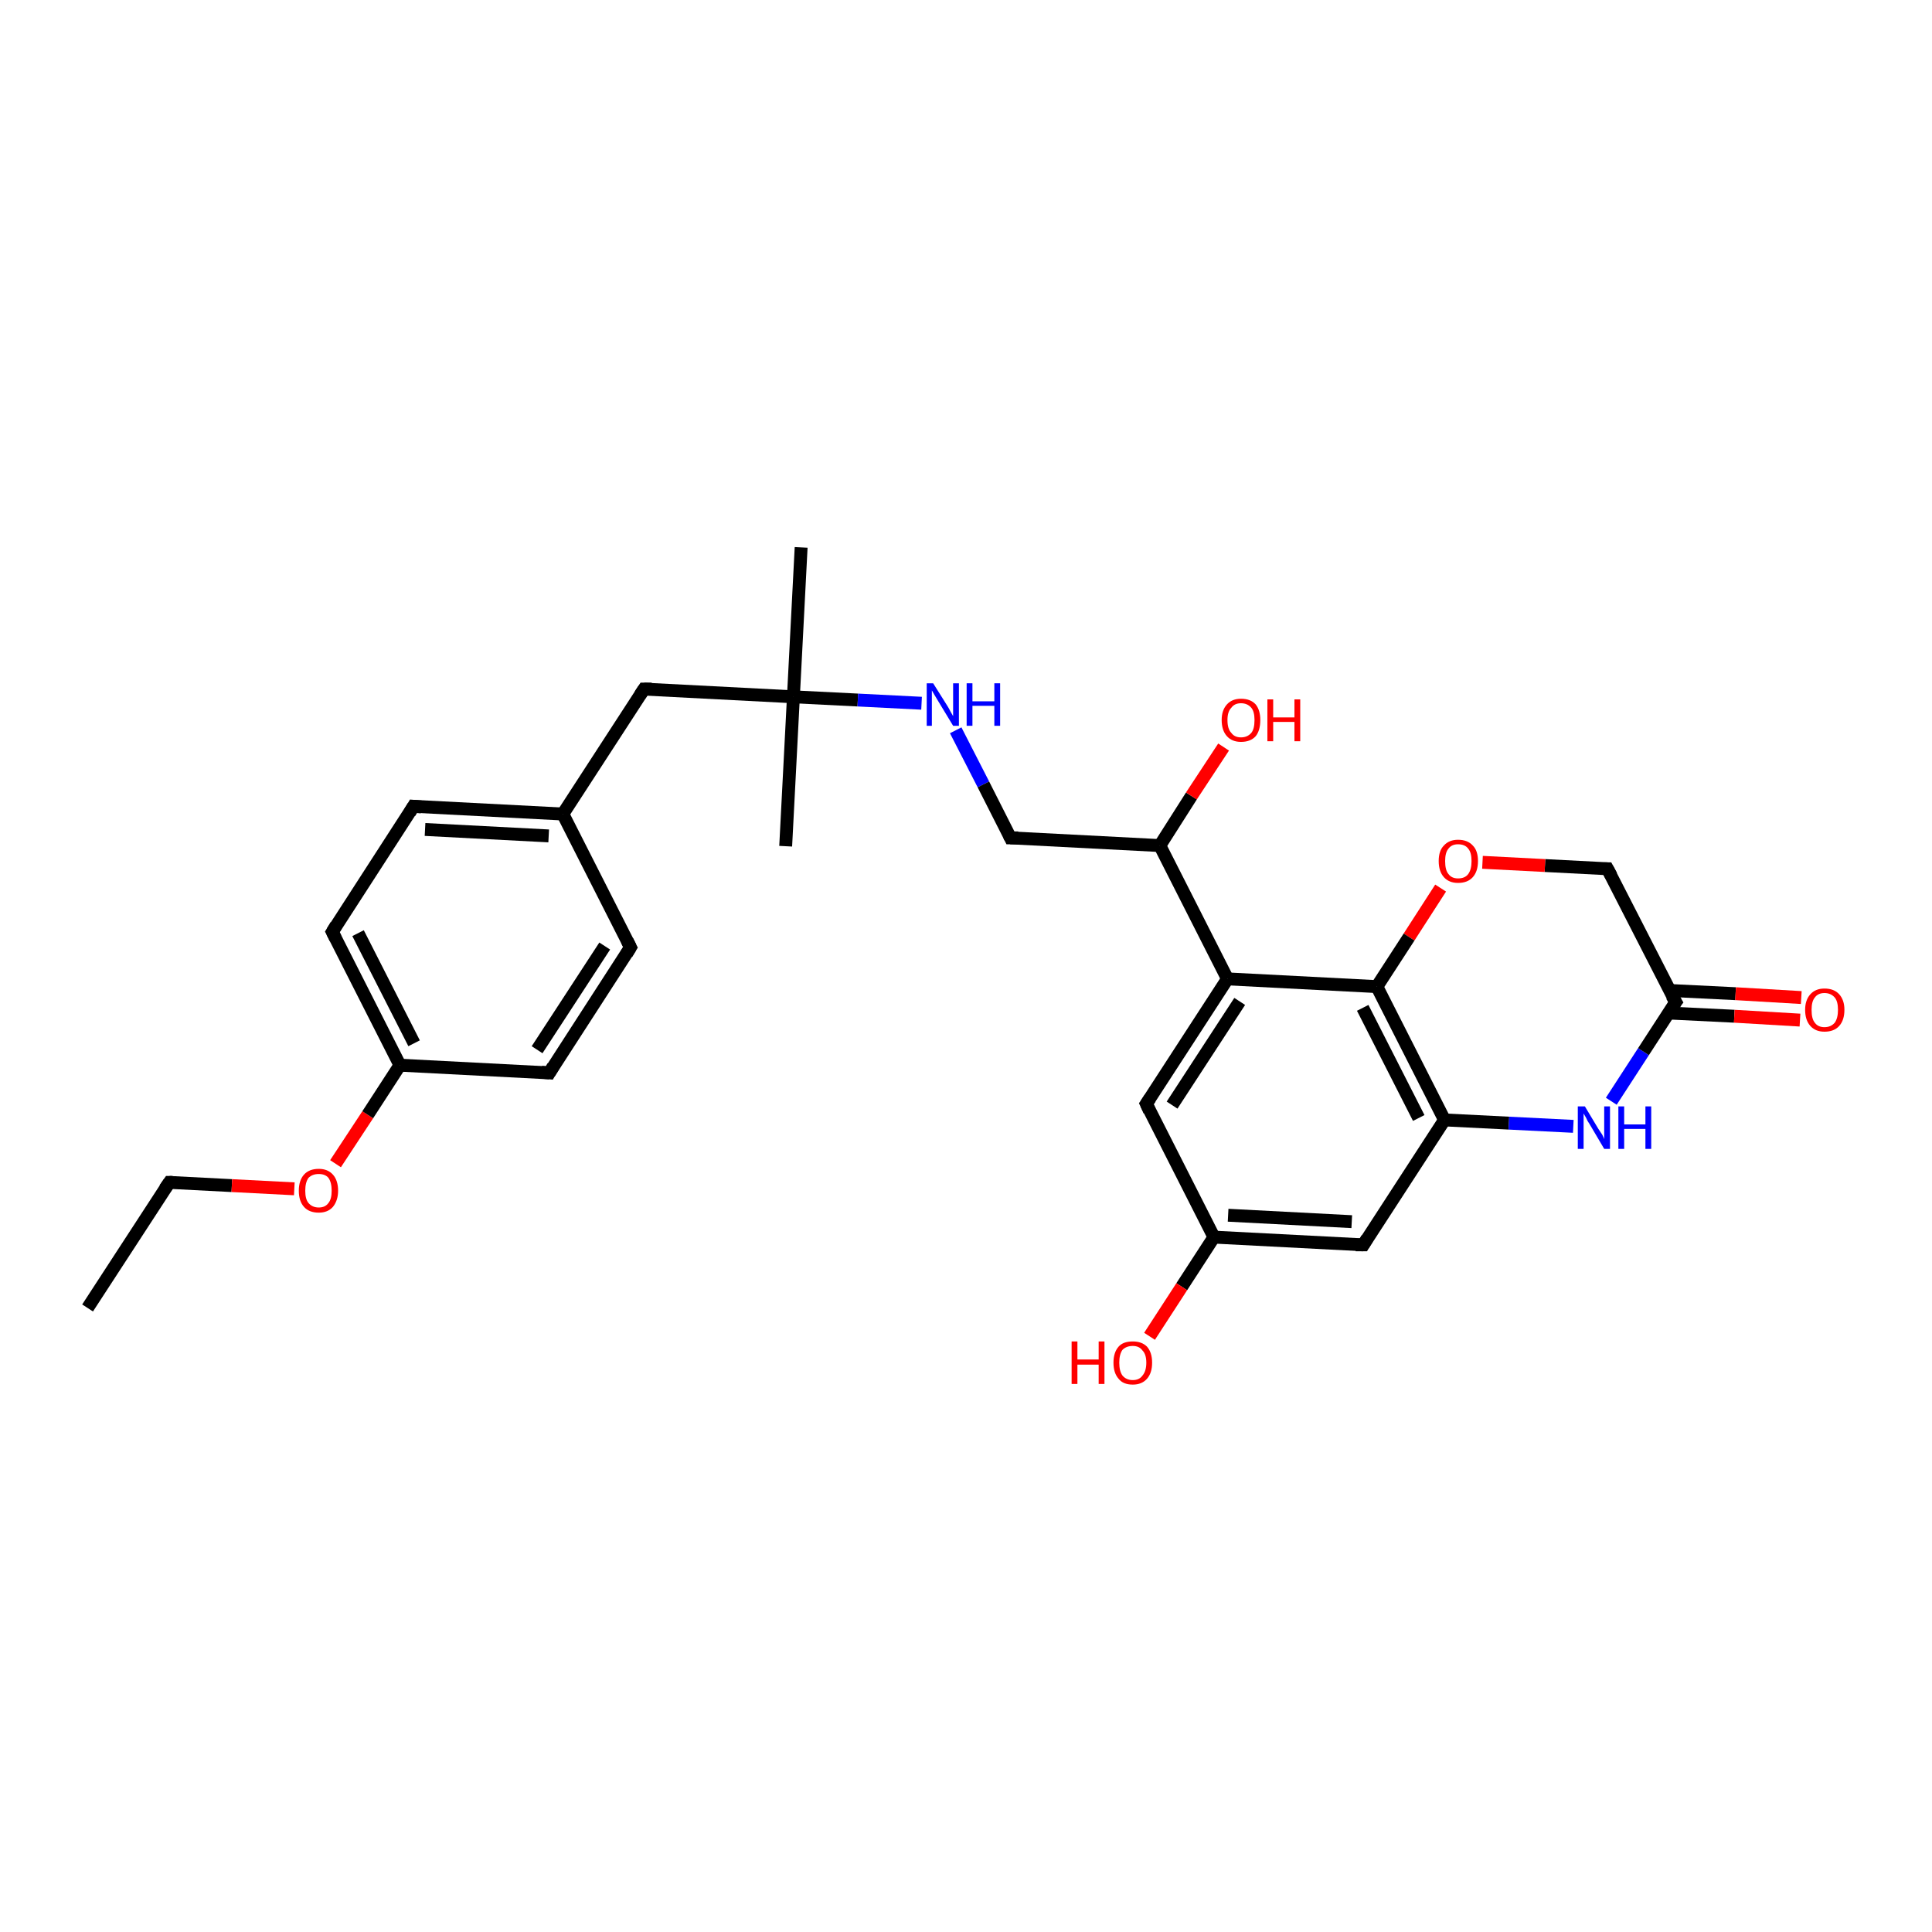 <?xml version='1.0' encoding='iso-8859-1'?>
<svg version='1.1' baseProfile='full'
              xmlns='http://www.w3.org/2000/svg'
                      xmlns:rdkit='http://www.rdkit.org/xml'
                      xmlns:xlink='http://www.w3.org/1999/xlink'
                  xml:space='preserve'
width='300px' height='300px' viewBox='0 0 300 300'>
<!-- END OF HEADER -->
<rect style='opacity:1.0;fill:#FFFFFF;stroke:none' width='300.0' height='300.0' x='0.0' y='0.0'> </rect>
<path class='bond-0 atom-0 atom-1' d='M 13.6,203.1 L 26.3,183.6' style='fill:none;fill-rule:evenodd;stroke:#000000;stroke-width:2.0px;stroke-linecap:butt;stroke-linejoin:miter;stroke-opacity:1' />
<path class='bond-1 atom-1 atom-2' d='M 26.3,183.6 L 36.0,184.1' style='fill:none;fill-rule:evenodd;stroke:#000000;stroke-width:2.0px;stroke-linecap:butt;stroke-linejoin:miter;stroke-opacity:1' />
<path class='bond-1 atom-1 atom-2' d='M 36.0,184.1 L 45.7,184.6' style='fill:none;fill-rule:evenodd;stroke:#FF0000;stroke-width:2.0px;stroke-linecap:butt;stroke-linejoin:miter;stroke-opacity:1' />
<path class='bond-2 atom-2 atom-3' d='M 52.1,180.7 L 57.1,173.1' style='fill:none;fill-rule:evenodd;stroke:#FF0000;stroke-width:2.0px;stroke-linecap:butt;stroke-linejoin:miter;stroke-opacity:1' />
<path class='bond-2 atom-2 atom-3' d='M 57.1,173.1 L 62.1,165.4' style='fill:none;fill-rule:evenodd;stroke:#000000;stroke-width:2.0px;stroke-linecap:butt;stroke-linejoin:miter;stroke-opacity:1' />
<path class='bond-3 atom-3 atom-4' d='M 62.1,165.4 L 51.6,144.7' style='fill:none;fill-rule:evenodd;stroke:#000000;stroke-width:2.0px;stroke-linecap:butt;stroke-linejoin:miter;stroke-opacity:1' />
<path class='bond-3 atom-3 atom-4' d='M 64.3,162.0 L 55.6,144.9' style='fill:none;fill-rule:evenodd;stroke:#000000;stroke-width:2.0px;stroke-linecap:butt;stroke-linejoin:miter;stroke-opacity:1' />
<path class='bond-4 atom-4 atom-5' d='M 51.6,144.7 L 64.2,125.2' style='fill:none;fill-rule:evenodd;stroke:#000000;stroke-width:2.0px;stroke-linecap:butt;stroke-linejoin:miter;stroke-opacity:1' />
<path class='bond-5 atom-5 atom-6' d='M 64.2,125.2 L 87.4,126.4' style='fill:none;fill-rule:evenodd;stroke:#000000;stroke-width:2.0px;stroke-linecap:butt;stroke-linejoin:miter;stroke-opacity:1' />
<path class='bond-5 atom-5 atom-6' d='M 66.0,128.8 L 85.2,129.8' style='fill:none;fill-rule:evenodd;stroke:#000000;stroke-width:2.0px;stroke-linecap:butt;stroke-linejoin:miter;stroke-opacity:1' />
<path class='bond-6 atom-6 atom-7' d='M 87.4,126.4 L 100.0,107.0' style='fill:none;fill-rule:evenodd;stroke:#000000;stroke-width:2.0px;stroke-linecap:butt;stroke-linejoin:miter;stroke-opacity:1' />
<path class='bond-7 atom-7 atom-8' d='M 100.0,107.0 L 123.2,108.2' style='fill:none;fill-rule:evenodd;stroke:#000000;stroke-width:2.0px;stroke-linecap:butt;stroke-linejoin:miter;stroke-opacity:1' />
<path class='bond-8 atom-8 atom-9' d='M 123.2,108.2 L 124.4,85.0' style='fill:none;fill-rule:evenodd;stroke:#000000;stroke-width:2.0px;stroke-linecap:butt;stroke-linejoin:miter;stroke-opacity:1' />
<path class='bond-9 atom-8 atom-10' d='M 123.2,108.2 L 122.0,131.4' style='fill:none;fill-rule:evenodd;stroke:#000000;stroke-width:2.0px;stroke-linecap:butt;stroke-linejoin:miter;stroke-opacity:1' />
<path class='bond-10 atom-8 atom-11' d='M 123.2,108.2 L 133.2,108.7' style='fill:none;fill-rule:evenodd;stroke:#000000;stroke-width:2.0px;stroke-linecap:butt;stroke-linejoin:miter;stroke-opacity:1' />
<path class='bond-10 atom-8 atom-11' d='M 133.2,108.7 L 143.1,109.2' style='fill:none;fill-rule:evenodd;stroke:#0000FF;stroke-width:2.0px;stroke-linecap:butt;stroke-linejoin:miter;stroke-opacity:1' />
<path class='bond-11 atom-11 atom-12' d='M 148.4,113.4 L 152.7,121.8' style='fill:none;fill-rule:evenodd;stroke:#0000FF;stroke-width:2.0px;stroke-linecap:butt;stroke-linejoin:miter;stroke-opacity:1' />
<path class='bond-11 atom-11 atom-12' d='M 152.7,121.8 L 156.9,130.1' style='fill:none;fill-rule:evenodd;stroke:#000000;stroke-width:2.0px;stroke-linecap:butt;stroke-linejoin:miter;stroke-opacity:1' />
<path class='bond-12 atom-12 atom-13' d='M 156.9,130.1 L 180.1,131.3' style='fill:none;fill-rule:evenodd;stroke:#000000;stroke-width:2.0px;stroke-linecap:butt;stroke-linejoin:miter;stroke-opacity:1' />
<path class='bond-13 atom-13 atom-14' d='M 180.1,131.3 L 185.0,123.6' style='fill:none;fill-rule:evenodd;stroke:#000000;stroke-width:2.0px;stroke-linecap:butt;stroke-linejoin:miter;stroke-opacity:1' />
<path class='bond-13 atom-13 atom-14' d='M 185.0,123.6 L 190.0,116.0' style='fill:none;fill-rule:evenodd;stroke:#FF0000;stroke-width:2.0px;stroke-linecap:butt;stroke-linejoin:miter;stroke-opacity:1' />
<path class='bond-14 atom-13 atom-15' d='M 180.1,131.3 L 190.6,152.0' style='fill:none;fill-rule:evenodd;stroke:#000000;stroke-width:2.0px;stroke-linecap:butt;stroke-linejoin:miter;stroke-opacity:1' />
<path class='bond-15 atom-15 atom-16' d='M 190.6,152.0 L 178.0,171.4' style='fill:none;fill-rule:evenodd;stroke:#000000;stroke-width:2.0px;stroke-linecap:butt;stroke-linejoin:miter;stroke-opacity:1' />
<path class='bond-15 atom-15 atom-16' d='M 192.5,155.5 L 182.0,171.6' style='fill:none;fill-rule:evenodd;stroke:#000000;stroke-width:2.0px;stroke-linecap:butt;stroke-linejoin:miter;stroke-opacity:1' />
<path class='bond-16 atom-16 atom-17' d='M 178.0,171.4 L 188.5,192.1' style='fill:none;fill-rule:evenodd;stroke:#000000;stroke-width:2.0px;stroke-linecap:butt;stroke-linejoin:miter;stroke-opacity:1' />
<path class='bond-17 atom-17 atom-18' d='M 188.5,192.1 L 183.5,199.8' style='fill:none;fill-rule:evenodd;stroke:#000000;stroke-width:2.0px;stroke-linecap:butt;stroke-linejoin:miter;stroke-opacity:1' />
<path class='bond-17 atom-17 atom-18' d='M 183.5,199.8 L 178.5,207.5' style='fill:none;fill-rule:evenodd;stroke:#FF0000;stroke-width:2.0px;stroke-linecap:butt;stroke-linejoin:miter;stroke-opacity:1' />
<path class='bond-18 atom-17 atom-19' d='M 188.5,192.1 L 211.7,193.3' style='fill:none;fill-rule:evenodd;stroke:#000000;stroke-width:2.0px;stroke-linecap:butt;stroke-linejoin:miter;stroke-opacity:1' />
<path class='bond-18 atom-17 atom-19' d='M 190.7,188.7 L 209.9,189.7' style='fill:none;fill-rule:evenodd;stroke:#000000;stroke-width:2.0px;stroke-linecap:butt;stroke-linejoin:miter;stroke-opacity:1' />
<path class='bond-19 atom-19 atom-20' d='M 211.7,193.3 L 224.3,173.9' style='fill:none;fill-rule:evenodd;stroke:#000000;stroke-width:2.0px;stroke-linecap:butt;stroke-linejoin:miter;stroke-opacity:1' />
<path class='bond-20 atom-20 atom-21' d='M 224.3,173.9 L 234.3,174.4' style='fill:none;fill-rule:evenodd;stroke:#000000;stroke-width:2.0px;stroke-linecap:butt;stroke-linejoin:miter;stroke-opacity:1' />
<path class='bond-20 atom-20 atom-21' d='M 234.3,174.4 L 244.3,174.9' style='fill:none;fill-rule:evenodd;stroke:#0000FF;stroke-width:2.0px;stroke-linecap:butt;stroke-linejoin:miter;stroke-opacity:1' />
<path class='bond-21 atom-21 atom-22' d='M 250.2,171.0 L 255.2,163.3' style='fill:none;fill-rule:evenodd;stroke:#0000FF;stroke-width:2.0px;stroke-linecap:butt;stroke-linejoin:miter;stroke-opacity:1' />
<path class='bond-21 atom-21 atom-22' d='M 255.2,163.3 L 260.2,155.6' style='fill:none;fill-rule:evenodd;stroke:#000000;stroke-width:2.0px;stroke-linecap:butt;stroke-linejoin:miter;stroke-opacity:1' />
<path class='bond-22 atom-22 atom-23' d='M 259.1,157.3 L 269.3,157.8' style='fill:none;fill-rule:evenodd;stroke:#000000;stroke-width:2.0px;stroke-linecap:butt;stroke-linejoin:miter;stroke-opacity:1' />
<path class='bond-22 atom-22 atom-23' d='M 269.3,157.8 L 279.5,158.4' style='fill:none;fill-rule:evenodd;stroke:#FF0000;stroke-width:2.0px;stroke-linecap:butt;stroke-linejoin:miter;stroke-opacity:1' />
<path class='bond-22 atom-22 atom-23' d='M 259.3,153.8 L 269.5,154.3' style='fill:none;fill-rule:evenodd;stroke:#000000;stroke-width:2.0px;stroke-linecap:butt;stroke-linejoin:miter;stroke-opacity:1' />
<path class='bond-22 atom-22 atom-23' d='M 269.5,154.3 L 279.7,154.9' style='fill:none;fill-rule:evenodd;stroke:#FF0000;stroke-width:2.0px;stroke-linecap:butt;stroke-linejoin:miter;stroke-opacity:1' />
<path class='bond-23 atom-22 atom-24' d='M 260.2,155.6 L 249.6,134.9' style='fill:none;fill-rule:evenodd;stroke:#000000;stroke-width:2.0px;stroke-linecap:butt;stroke-linejoin:miter;stroke-opacity:1' />
<path class='bond-24 atom-24 atom-25' d='M 249.6,134.9 L 239.9,134.4' style='fill:none;fill-rule:evenodd;stroke:#000000;stroke-width:2.0px;stroke-linecap:butt;stroke-linejoin:miter;stroke-opacity:1' />
<path class='bond-24 atom-24 atom-25' d='M 239.9,134.4 L 230.2,133.9' style='fill:none;fill-rule:evenodd;stroke:#FF0000;stroke-width:2.0px;stroke-linecap:butt;stroke-linejoin:miter;stroke-opacity:1' />
<path class='bond-25 atom-25 atom-26' d='M 223.7,137.9 L 218.8,145.5' style='fill:none;fill-rule:evenodd;stroke:#FF0000;stroke-width:2.0px;stroke-linecap:butt;stroke-linejoin:miter;stroke-opacity:1' />
<path class='bond-25 atom-25 atom-26' d='M 218.8,145.5 L 213.8,153.2' style='fill:none;fill-rule:evenodd;stroke:#000000;stroke-width:2.0px;stroke-linecap:butt;stroke-linejoin:miter;stroke-opacity:1' />
<path class='bond-26 atom-6 atom-27' d='M 87.4,126.4 L 97.9,147.1' style='fill:none;fill-rule:evenodd;stroke:#000000;stroke-width:2.0px;stroke-linecap:butt;stroke-linejoin:miter;stroke-opacity:1' />
<path class='bond-27 atom-27 atom-28' d='M 97.9,147.1 L 85.3,166.6' style='fill:none;fill-rule:evenodd;stroke:#000000;stroke-width:2.0px;stroke-linecap:butt;stroke-linejoin:miter;stroke-opacity:1' />
<path class='bond-27 atom-27 atom-28' d='M 93.9,146.9 L 83.4,163.0' style='fill:none;fill-rule:evenodd;stroke:#000000;stroke-width:2.0px;stroke-linecap:butt;stroke-linejoin:miter;stroke-opacity:1' />
<path class='bond-28 atom-28 atom-3' d='M 85.3,166.6 L 62.1,165.4' style='fill:none;fill-rule:evenodd;stroke:#000000;stroke-width:2.0px;stroke-linecap:butt;stroke-linejoin:miter;stroke-opacity:1' />
<path class='bond-29 atom-26 atom-15' d='M 213.8,153.2 L 190.6,152.0' style='fill:none;fill-rule:evenodd;stroke:#000000;stroke-width:2.0px;stroke-linecap:butt;stroke-linejoin:miter;stroke-opacity:1' />
<path class='bond-30 atom-26 atom-20' d='M 213.8,153.2 L 224.3,173.9' style='fill:none;fill-rule:evenodd;stroke:#000000;stroke-width:2.0px;stroke-linecap:butt;stroke-linejoin:miter;stroke-opacity:1' />
<path class='bond-30 atom-26 atom-20' d='M 211.6,156.5 L 220.3,173.6' style='fill:none;fill-rule:evenodd;stroke:#000000;stroke-width:2.0px;stroke-linecap:butt;stroke-linejoin:miter;stroke-opacity:1' />
<path d='M 25.6,184.6 L 26.3,183.6 L 26.8,183.6' style='fill:none;stroke:#000000;stroke-width:2.0px;stroke-linecap:butt;stroke-linejoin:miter;stroke-opacity:1;' />
<path d='M 52.1,145.7 L 51.6,144.7 L 52.2,143.7' style='fill:none;stroke:#000000;stroke-width:2.0px;stroke-linecap:butt;stroke-linejoin:miter;stroke-opacity:1;' />
<path d='M 63.6,126.2 L 64.2,125.2 L 65.4,125.3' style='fill:none;stroke:#000000;stroke-width:2.0px;stroke-linecap:butt;stroke-linejoin:miter;stroke-opacity:1;' />
<path d='M 99.4,107.9 L 100.0,107.0 L 101.2,107.0' style='fill:none;stroke:#000000;stroke-width:2.0px;stroke-linecap:butt;stroke-linejoin:miter;stroke-opacity:1;' />
<path d='M 156.7,129.7 L 156.9,130.1 L 158.1,130.1' style='fill:none;stroke:#000000;stroke-width:2.0px;stroke-linecap:butt;stroke-linejoin:miter;stroke-opacity:1;' />
<path d='M 178.6,170.5 L 178.0,171.4 L 178.5,172.5' style='fill:none;stroke:#000000;stroke-width:2.0px;stroke-linecap:butt;stroke-linejoin:miter;stroke-opacity:1;' />
<path d='M 210.5,193.3 L 211.7,193.3 L 212.3,192.3' style='fill:none;stroke:#000000;stroke-width:2.0px;stroke-linecap:butt;stroke-linejoin:miter;stroke-opacity:1;' />
<path d='M 259.9,156.0 L 260.2,155.6 L 259.6,154.6' style='fill:none;stroke:#000000;stroke-width:2.0px;stroke-linecap:butt;stroke-linejoin:miter;stroke-opacity:1;' />
<path d='M 250.2,136.0 L 249.6,134.9 L 249.1,134.9' style='fill:none;stroke:#000000;stroke-width:2.0px;stroke-linecap:butt;stroke-linejoin:miter;stroke-opacity:1;' />
<path d='M 97.4,146.1 L 97.9,147.1 L 97.3,148.1' style='fill:none;stroke:#000000;stroke-width:2.0px;stroke-linecap:butt;stroke-linejoin:miter;stroke-opacity:1;' />
<path d='M 85.9,165.6 L 85.3,166.6 L 84.1,166.5' style='fill:none;stroke:#000000;stroke-width:2.0px;stroke-linecap:butt;stroke-linejoin:miter;stroke-opacity:1;' />
<path class='atom-2' d='M 46.4 184.9
Q 46.4 183.3, 47.2 182.4
Q 48.0 181.5, 49.5 181.5
Q 50.9 181.5, 51.7 182.4
Q 52.5 183.3, 52.5 184.9
Q 52.5 186.4, 51.7 187.4
Q 50.9 188.3, 49.5 188.3
Q 48.0 188.3, 47.2 187.4
Q 46.4 186.5, 46.4 184.9
M 49.5 187.5
Q 50.5 187.5, 51.0 186.8
Q 51.5 186.2, 51.5 184.9
Q 51.5 183.6, 51.0 182.9
Q 50.5 182.3, 49.5 182.3
Q 48.5 182.3, 47.9 182.9
Q 47.4 183.6, 47.4 184.9
Q 47.4 186.2, 47.9 186.8
Q 48.5 187.5, 49.5 187.5
' fill='#FF0000'/>
<path class='atom-11' d='M 144.9 106.1
L 147.1 109.6
Q 147.3 109.9, 147.6 110.5
Q 148.0 111.2, 148.0 111.2
L 148.0 106.1
L 148.9 106.1
L 148.9 112.7
L 148.0 112.7
L 145.7 108.9
Q 145.4 108.4, 145.1 107.9
Q 144.8 107.4, 144.7 107.2
L 144.7 112.7
L 143.9 112.7
L 143.9 106.1
L 144.9 106.1
' fill='#0000FF'/>
<path class='atom-11' d='M 150.1 106.1
L 151.0 106.1
L 151.0 108.9
L 154.4 108.9
L 154.4 106.1
L 155.3 106.1
L 155.3 112.7
L 154.4 112.7
L 154.4 109.6
L 151.0 109.6
L 151.0 112.7
L 150.1 112.7
L 150.1 106.1
' fill='#0000FF'/>
<path class='atom-14' d='M 189.7 111.8
Q 189.7 110.3, 190.5 109.4
Q 191.3 108.5, 192.7 108.5
Q 194.2 108.5, 195.0 109.4
Q 195.7 110.3, 195.7 111.8
Q 195.7 113.4, 195.0 114.3
Q 194.2 115.2, 192.7 115.2
Q 191.3 115.2, 190.5 114.3
Q 189.7 113.4, 189.7 111.8
M 192.7 114.5
Q 193.7 114.5, 194.3 113.8
Q 194.8 113.2, 194.8 111.8
Q 194.8 110.5, 194.3 109.9
Q 193.7 109.2, 192.7 109.2
Q 191.7 109.2, 191.2 109.9
Q 190.6 110.5, 190.6 111.8
Q 190.6 113.2, 191.2 113.8
Q 191.7 114.5, 192.7 114.5
' fill='#FF0000'/>
<path class='atom-14' d='M 196.8 108.6
L 197.7 108.6
L 197.7 111.4
L 201.0 111.4
L 201.0 108.6
L 201.9 108.6
L 201.9 115.1
L 201.0 115.1
L 201.0 112.1
L 197.7 112.1
L 197.7 115.1
L 196.8 115.1
L 196.8 108.6
' fill='#FF0000'/>
<path class='atom-18' d='M 166.4 208.3
L 167.3 208.3
L 167.3 211.1
L 170.6 211.1
L 170.6 208.3
L 171.5 208.3
L 171.5 214.9
L 170.6 214.9
L 170.6 211.9
L 167.3 211.9
L 167.3 214.9
L 166.4 214.9
L 166.4 208.3
' fill='#FF0000'/>
<path class='atom-18' d='M 172.9 211.6
Q 172.9 210.0, 173.7 209.1
Q 174.4 208.3, 175.9 208.3
Q 177.3 208.3, 178.1 209.1
Q 178.9 210.0, 178.9 211.6
Q 178.9 213.2, 178.1 214.1
Q 177.3 215.0, 175.9 215.0
Q 174.4 215.0, 173.7 214.1
Q 172.9 213.2, 172.9 211.6
M 175.9 214.3
Q 176.9 214.3, 177.4 213.6
Q 178.0 212.9, 178.0 211.6
Q 178.0 210.3, 177.4 209.7
Q 176.9 209.0, 175.9 209.0
Q 174.9 209.0, 174.3 209.6
Q 173.8 210.3, 173.8 211.6
Q 173.8 212.9, 174.3 213.6
Q 174.9 214.3, 175.9 214.3
' fill='#FF0000'/>
<path class='atom-21' d='M 246.1 171.8
L 248.2 175.3
Q 248.4 175.6, 248.8 176.2
Q 249.1 176.8, 249.1 176.9
L 249.1 171.8
L 250.0 171.8
L 250.0 178.4
L 249.1 178.4
L 246.8 174.5
Q 246.5 174.1, 246.3 173.6
Q 246.0 173.1, 245.9 172.9
L 245.9 178.4
L 245.0 178.4
L 245.0 171.8
L 246.1 171.8
' fill='#0000FF'/>
<path class='atom-21' d='M 251.3 171.8
L 252.2 171.8
L 252.2 174.6
L 255.5 174.6
L 255.5 171.8
L 256.4 171.8
L 256.4 178.4
L 255.5 178.4
L 255.5 175.3
L 252.2 175.3
L 252.2 178.4
L 251.3 178.4
L 251.3 171.8
' fill='#0000FF'/>
<path class='atom-23' d='M 280.3 156.8
Q 280.3 155.3, 281.1 154.4
Q 281.9 153.5, 283.3 153.5
Q 284.8 153.5, 285.6 154.4
Q 286.4 155.3, 286.4 156.8
Q 286.4 158.4, 285.6 159.3
Q 284.8 160.2, 283.3 160.2
Q 281.9 160.2, 281.1 159.3
Q 280.3 158.4, 280.3 156.8
M 283.3 159.5
Q 284.3 159.5, 284.9 158.8
Q 285.4 158.1, 285.4 156.8
Q 285.4 155.5, 284.9 154.9
Q 284.3 154.2, 283.3 154.2
Q 282.3 154.2, 281.8 154.9
Q 281.3 155.5, 281.3 156.8
Q 281.3 158.2, 281.8 158.8
Q 282.3 159.5, 283.3 159.5
' fill='#FF0000'/>
<path class='atom-25' d='M 223.4 133.7
Q 223.4 132.1, 224.2 131.3
Q 225.0 130.4, 226.4 130.4
Q 227.9 130.4, 228.7 131.3
Q 229.5 132.1, 229.5 133.7
Q 229.5 135.3, 228.7 136.2
Q 227.9 137.1, 226.4 137.1
Q 225.0 137.1, 224.2 136.2
Q 223.4 135.3, 223.4 133.7
M 226.4 136.4
Q 227.5 136.4, 228.0 135.7
Q 228.5 135.0, 228.5 133.7
Q 228.5 132.4, 228.0 131.8
Q 227.5 131.1, 226.4 131.1
Q 225.4 131.1, 224.9 131.8
Q 224.4 132.4, 224.4 133.7
Q 224.4 135.1, 224.9 135.7
Q 225.4 136.4, 226.4 136.4
' fill='#FF0000'/>
</svg>
